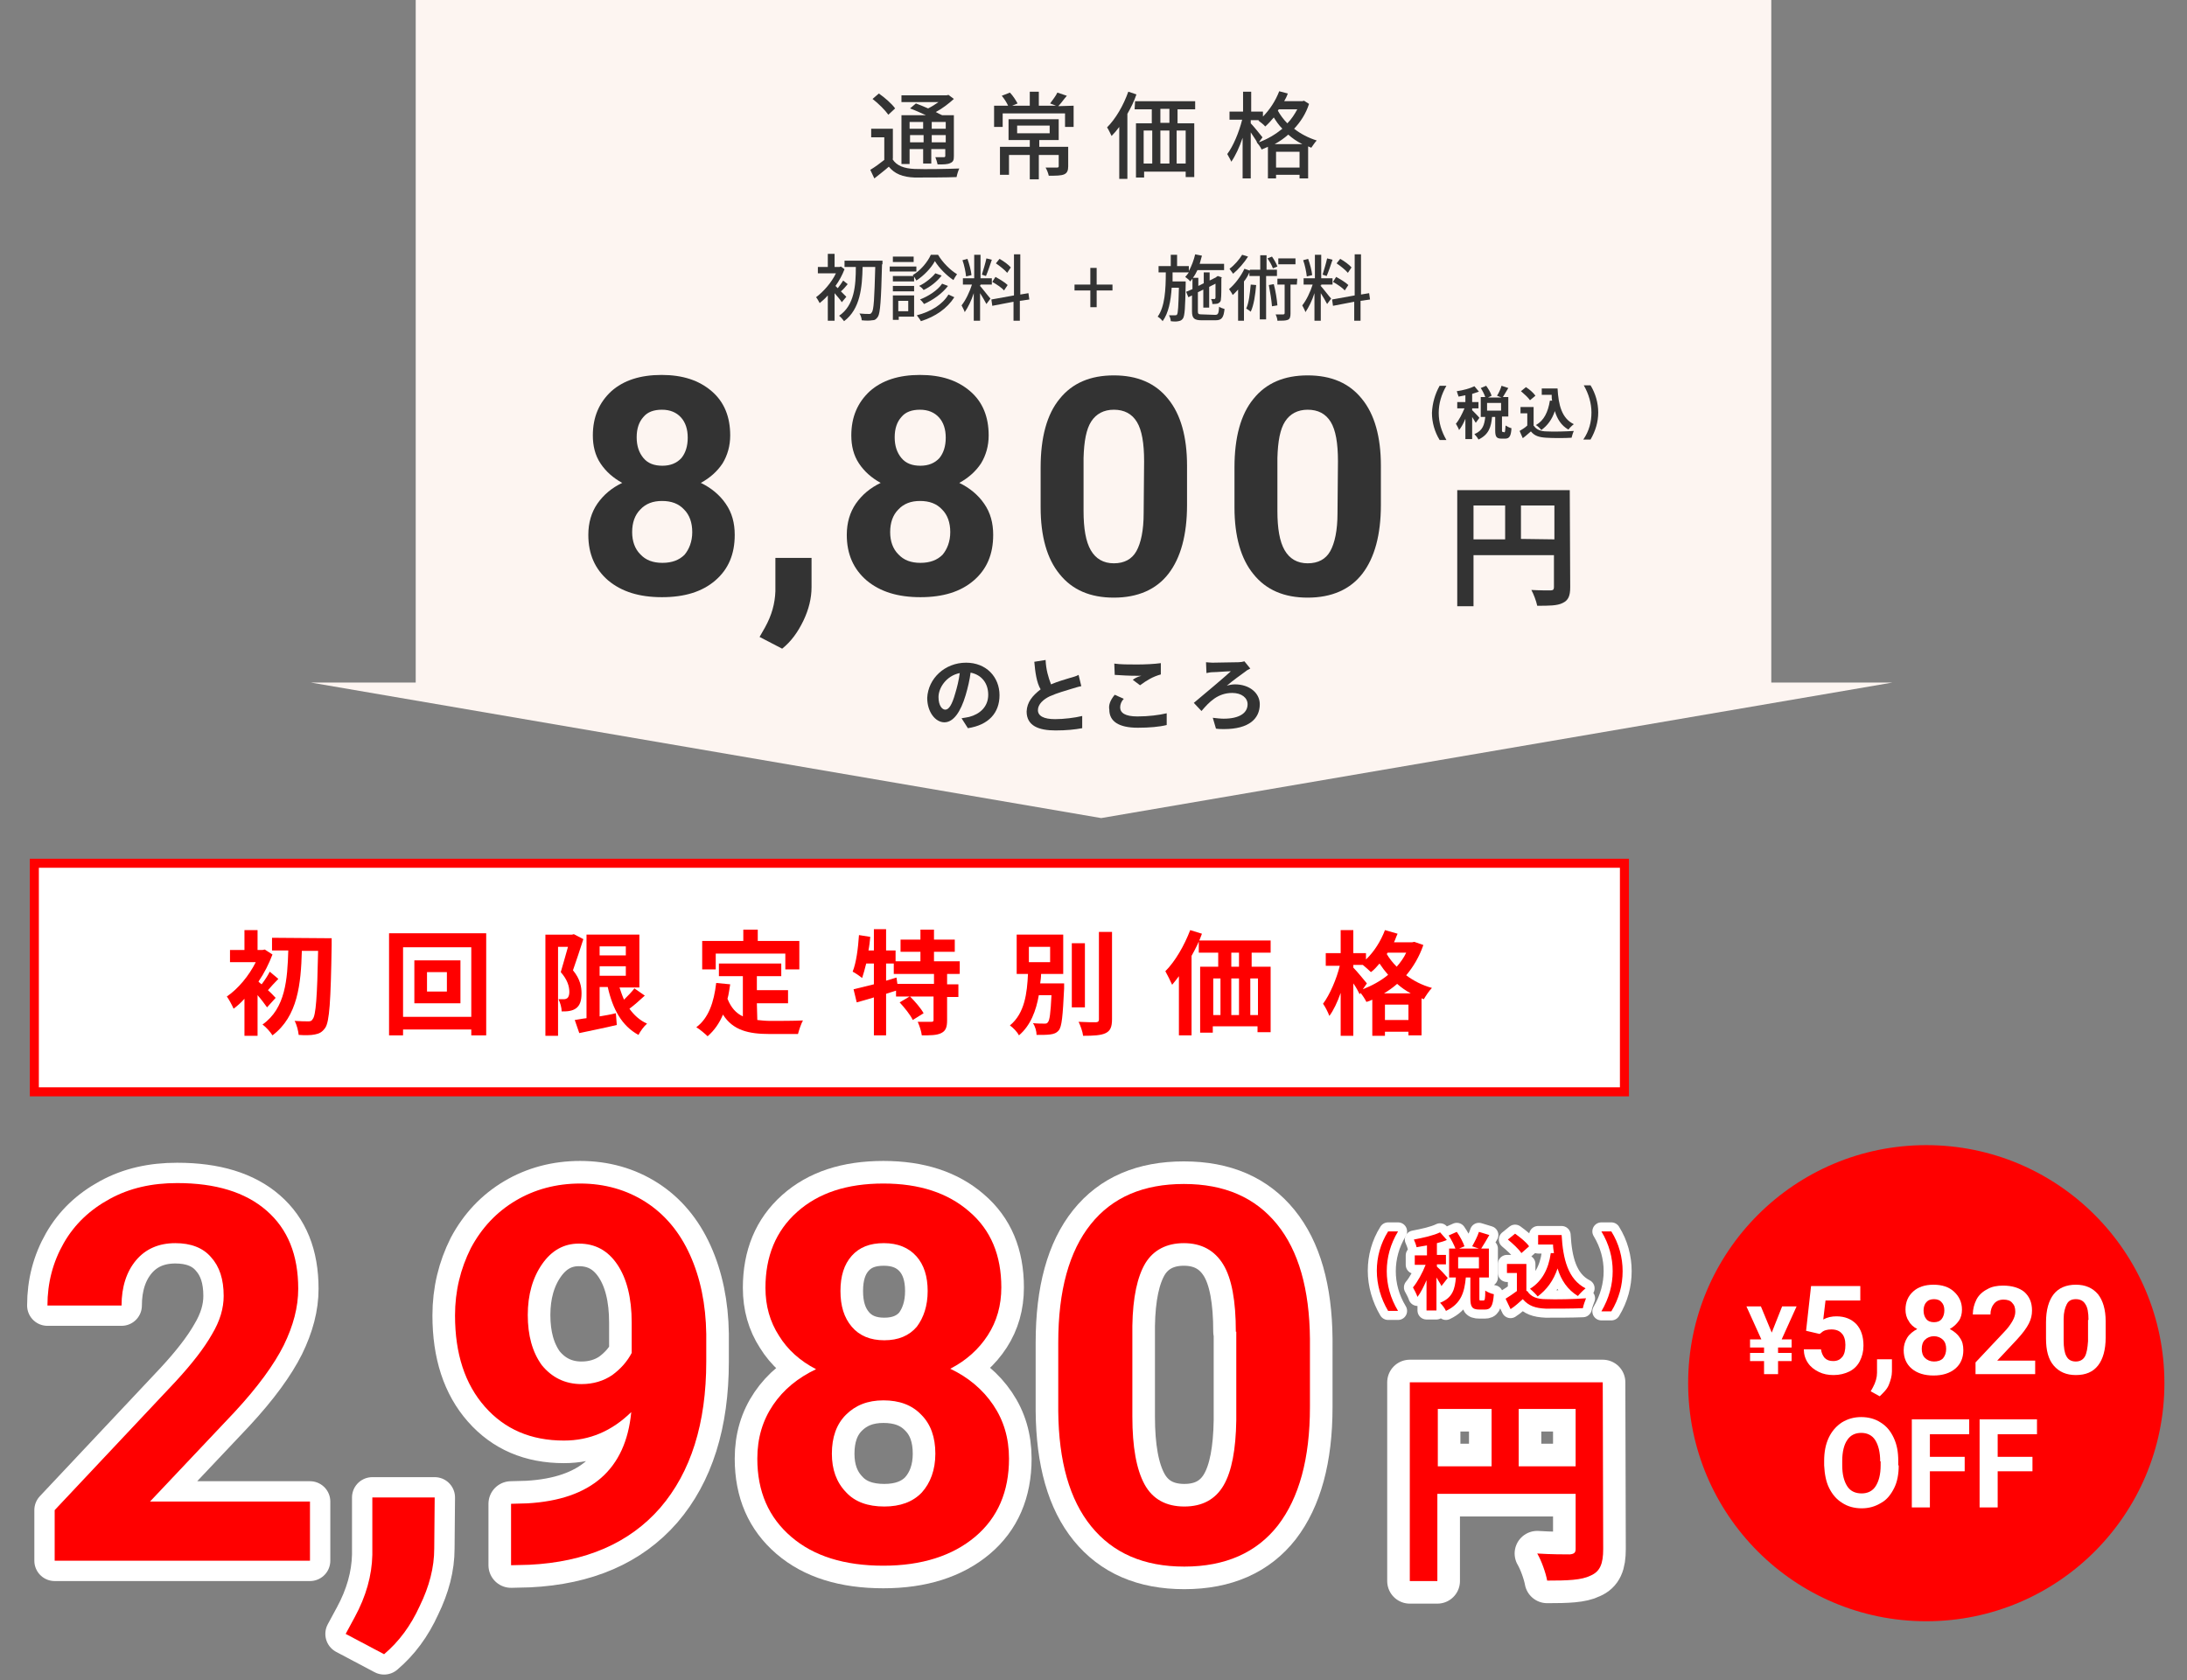 <?xml version="1.0" encoding="utf-8"?>
<!-- Generator: Adobe Illustrator 28.1.0, SVG Export Plug-In . SVG Version: 6.00 Build 0)  -->
<svg version="1.1" id="レイヤー_1" xmlns="http://www.w3.org/2000/svg" xmlns:xlink="http://www.w3.org/1999/xlink" x="0px"
	 y="0px" viewBox="0 0 484 372" style="enable-background:new 0 0 484 372;" xml:space="preserve">
<rect x="0" y="0" width="484" height="372" fill="#808080" stroke="none"/>
<style type="text/css">
	.st0{fill:none;stroke:#FFFFFF;stroke-width:4;stroke-linecap:round;stroke-linejoin:round;stroke-miterlimit:10;}
	.st1{fill:#FF0000;}
	.st2{fill:#FFFFFF;stroke:#FF0000;stroke-width:2;stroke-miterlimit:10;}
	.st3{fill:#FDF5F1;}
	.st4{fill:#333333;}
	.st5{fill:#FFFFFF;}
	.st6{fill:none;stroke:#FFFFFF;stroke-width:10;stroke-linejoin:round;stroke-miterlimit:10;}
	.st7{fill:none;stroke:#FFFFFF;stroke-width:9;stroke-linejoin:round;stroke-miterlimit:10;}
</style>
<g id="レイヤー_2_00000056402325635465201680000012976414222964784523_">
</g>
<g>
	<g>
		<path class="st0" d="M307.2,272.6h2.2c-1.7,2.8-2.5,5.8-2.5,8.8s0.8,6,2.5,8.8h-2.2c-1.6-2.7-2.5-5.8-2.5-8.9
			C304.7,278.3,305.5,275.3,307.2,272.6z"/>
		<path class="st0" d="M319,284.7c-0.2-0.5-0.7-1.2-1.1-1.9v7.3h-2.2v-6.7c-0.6,1.4-1.3,2.8-2,3.7c-0.2-0.6-0.7-1.6-1-2.1
			c1-1.2,2.1-3.2,2.8-5h-2.4v-2.1h2.7v-2.2c-0.8,0.1-1.6,0.3-2.3,0.4c-0.1-0.5-0.4-1.3-0.6-1.7c2.1-0.4,4.4-0.9,5.8-1.6l1.5,1.7
			c-0.7,0.3-1.4,0.5-2.2,0.7v2.6h2v2.1h-2v0.5c0.5,0.4,2,2,2.4,2.5L319,284.7z M328.3,287.9c0.3,0,0.4-0.3,0.4-2.2
			c0.4,0.3,1.3,0.7,1.9,0.8c-0.2,2.7-0.7,3.4-2,3.4h-1.2c-1.7,0-2-0.7-2-2.6v-4.5h-1c-0.3,3.2-1,5.8-4.4,7.4
			c-0.2-0.5-0.8-1.3-1.3-1.8c2.8-1.1,3.3-3.1,3.5-5.6h-1.5v-6.4h1.4c-0.3-0.8-0.9-2-1.5-2.9l1.8-0.8c0.7,1,1.4,2.3,1.7,3.2l-1.2,0.5
			h4.4l-1.5-0.5c0.5-0.9,1.2-2.2,1.5-3.2l2.3,0.7c-0.6,1.1-1.3,2.2-1.8,3h1.7v6.4h-2.1v4.5c0,0.6,0,0.6,0.3,0.6H328.3L328.3,287.9z
			 M327.3,278.3h-4.6v2.5h4.6V278.3z"/>
		<path class="st0" d="M338,285.8c0.8,1.3,2.2,1.8,4.1,1.8c2.2,0.1,6.4,0,8.9-0.2c-0.2,0.5-0.6,1.6-0.7,2.2c-2.2,0.1-6,0.1-8.2,0.1
			c-2.3-0.1-3.8-0.6-5.1-2.1c-0.8,0.7-1.6,1.5-2.7,2.2l-1.1-2.3c0.8-0.5,1.7-1.1,2.5-1.7v-4h-2.2v-2h4.3v6H338z M336.7,277.4
			c-0.6-0.9-1.9-2.1-3-3l1.6-1.3c1.1,0.8,2.5,1.9,3.1,2.8L336.7,277.4z M343.9,277.4c-0.1-0.6-0.2-1.3-0.2-1.9h-3.3v-2.1h5.2
			c0.3,5.3,1.4,9.8,5.3,11.8c-0.5,0.4-1.3,1.2-1.7,1.7c-2.3-1.4-3.7-3.5-4.5-6.1c-0.9,2.7-2.4,4.7-4.4,6.2c-0.3-0.4-1.2-1.3-1.7-1.7
			c2.6-1.6,4.1-4.3,4.6-7.9H343.9z"/>
		<path class="st0" d="M356.9,281.4c0-3-0.8-6-2.5-8.8h2.2c1.7,2.7,2.5,5.8,2.5,8.8c0,3.1-0.8,6.1-2.5,8.9h-2.2
			C356.1,287.4,356.9,284.4,356.9,281.4z"/>
	</g>
	<g>
		<path class="st1" d="M307.2,272.6h2.2c-1.7,2.8-2.5,5.8-2.5,8.8s0.8,6,2.5,8.8h-2.2c-1.6-2.7-2.5-5.8-2.5-8.9
			C304.7,278.3,305.5,275.3,307.2,272.6z"/>
		<path class="st1" d="M319,284.7c-0.2-0.5-0.7-1.2-1.1-1.9v7.3h-2.2v-6.7c-0.6,1.4-1.3,2.8-2,3.7c-0.2-0.6-0.7-1.6-1-2.1
			c1-1.2,2.1-3.2,2.8-5h-2.4v-2.1h2.7v-2.2c-0.8,0.1-1.6,0.3-2.3,0.4c-0.1-0.5-0.4-1.3-0.6-1.7c2.1-0.4,4.4-0.9,5.8-1.6l1.5,1.7
			c-0.7,0.3-1.4,0.5-2.2,0.7v2.6h2v2.1h-2v0.5c0.5,0.4,2,2,2.4,2.5L319,284.7z M328.3,287.9c0.3,0,0.4-0.3,0.4-2.2
			c0.4,0.3,1.3,0.7,1.9,0.8c-0.2,2.7-0.7,3.4-2,3.4h-1.2c-1.7,0-2-0.7-2-2.6v-4.5h-1c-0.3,3.2-1,5.8-4.4,7.4
			c-0.2-0.5-0.8-1.3-1.3-1.8c2.8-1.1,3.3-3.1,3.5-5.6h-1.5v-6.4h1.4c-0.3-0.8-0.9-2-1.5-2.9l1.8-0.8c0.7,1,1.4,2.3,1.7,3.2l-1.2,0.5
			h4.4l-1.5-0.5c0.5-0.9,1.2-2.2,1.5-3.2l2.3,0.7c-0.6,1.1-1.3,2.2-1.8,3h1.7v6.4h-2.1v4.5c0,0.6,0,0.6,0.3,0.6H328.3L328.3,287.9z
			 M327.3,278.3h-4.6v2.5h4.6V278.3z"/>
		<path class="st1" d="M338,285.8c0.8,1.3,2.2,1.8,4.1,1.8c2.2,0.1,6.4,0,8.9-0.2c-0.2,0.5-0.6,1.6-0.7,2.2c-2.2,0.1-6,0.1-8.2,0.1
			c-2.3-0.1-3.8-0.6-5.1-2.1c-0.8,0.7-1.6,1.5-2.7,2.2l-1.1-2.3c0.8-0.5,1.7-1.1,2.5-1.7v-4h-2.2v-2h4.3v6H338z M336.7,277.4
			c-0.6-0.9-1.9-2.1-3-3l1.6-1.3c1.1,0.8,2.5,1.9,3.1,2.8L336.7,277.4z M343.9,277.4c-0.1-0.6-0.2-1.3-0.2-1.9h-3.3v-2.1h5.2
			c0.3,5.3,1.4,9.8,5.3,11.8c-0.5,0.4-1.3,1.2-1.7,1.7c-2.3-1.4-3.7-3.5-4.5-6.1c-0.9,2.7-2.4,4.7-4.4,6.2c-0.3-0.4-1.2-1.3-1.7-1.7
			c2.6-1.6,4.1-4.3,4.6-7.9H343.9z"/>
		<path class="st1" d="M356.9,281.4c0-3-0.8-6-2.5-8.8h2.2c1.7,2.7,2.5,5.8,2.5,8.8c0,3.1-0.8,6.1-2.5,8.9h-2.2
			C356.1,287.4,356.9,284.4,356.9,281.4z"/>
	</g>
</g>
<rect x="7.6" y="191.1" class="st2" width="351.9" height="50.6"/>
<g>
	<path class="st1" d="M59.1,223c-0.5-0.7-1.3-1.8-2.1-2.7v9h-2.9v-8.2c-0.8,0.9-1.6,1.6-2.4,2.2c-0.3-0.7-1.1-2.2-1.5-2.7
		c2.5-1.7,4.9-4.6,6.4-7.6h-5.7v-2.7h3.2v-4.4H57v4.4h1.1l0.5-0.1l1.7,1.1c-0.8,2.1-1.8,4.1-3.1,6c0.2,0.2,0.4,0.4,0.7,0.6
		c0.7-0.9,1.4-2,1.8-2.8l1.9,1.6c-0.9,0.9-1.7,1.8-2.3,2.5c0.8,0.7,1.4,1.4,1.7,1.7L59.1,223z M73.4,207.7c0,0,0,1.1,0,1.5
		c-0.2,12.6-0.5,16.9-1.4,18.3c-0.7,1-1.3,1.3-2.3,1.5c-0.9,0.2-2.3,0.2-3.6,0.1c-0.1-0.9-0.4-2.2-0.9-3.1c1.3,0.1,2.5,0.1,3.1,0.1
		c0.4,0,0.7-0.1,0.9-0.5c0.7-0.8,1-4.9,1.2-15.1h-3.6c-0.2,7.3-0.9,14.5-6.5,18.7c-0.5-0.8-1.4-1.8-2.2-2.4c5.1-3.6,5.5-10,5.7-16.4
		h-3.6v-2.8L73.4,207.7C73.4,207.6,73.4,207.7,73.4,207.7z"/>
	<path class="st1" d="M107.6,206.6v22.6h-3.3v-1.3H89.2v1.3h-3.1v-22.6H107.6z M104.3,225.1v-15.4H89.2v15.4H104.3z M101.9,212.6
		v9.5H91.7v-9.5H101.9z M98.9,215.2h-4.4v4.3h4.4V215.2z"/>
	<path class="st1" d="M129.1,207.9c-0.7,2.2-1.6,4.9-2.3,6.9c1.6,1.9,1.9,3.7,1.9,5.1c0,1.7-0.4,2.7-1.2,3.3
		c-0.4,0.3-0.9,0.5-1.5,0.6c-0.5,0.1-1.1,0.1-1.7,0.1c0-0.8-0.3-1.9-0.7-2.7c0.5,0,0.9,0,1.2,0c0.3,0,0.5-0.1,0.7-0.2
		c0.3-0.2,0.5-0.7,0.5-1.4c0-1.2-0.4-2.7-1.9-4.4c0.5-1.6,1.1-3.9,1.6-5.6h-2.2v19.7h-2.8v-22.4h5.9l0.4-0.1L129.1,207.9z
		 M142.7,220.4c-1.1,1-2.3,2.1-3.4,2.9c1,1.4,2.3,2.6,3.9,3.3c-0.7,0.6-1.5,1.7-1.9,2.5c-3.7-2-5.7-5.7-6.8-10.6h-1.8v6.5
		c1.2-0.2,2.4-0.4,3.6-0.7l0.2,2.6c-2.9,0.7-6,1.3-8.3,1.8l-1-2.9c0.8-0.1,1.6-0.3,2.6-0.4v-18.5h11.7v11.7h-4.4
		c0.3,0.9,0.6,1.8,1,2.7c0.8-0.8,1.7-1.7,2.3-2.5L142.7,220.4z M132.7,209.5v2h5.8v-2H132.7z M132.7,216h5.8v-2.1h-5.8V216z"/>
	<path class="st1" d="M167.6,225.8c0.9,0.1,1.9,0.2,2.9,0.2c1.4,0,5.5,0,7.2-0.1c-0.4,0.7-0.9,2.2-1.1,3h-6.3
		c-4.6,0-8.1-0.8-10.3-4.3c-0.8,1.9-1.9,3.5-3.4,4.8c-0.5-0.5-1.8-1.6-2.5-2c2.7-2,3.9-5.5,4.4-9.8l3.1,0.3
		c-0.2,1.1-0.3,2.2-0.6,3.2c0.8,2,1.9,3.2,3.4,3.9v-8.9h-5.3v-2.8h13.8v2.8h-5.4v3.1h6.9v2.9h-6.9L167.6,225.8L167.6,225.8z
		 M158.3,214.6h-2.9v-6.3h9.1v-2.5h3.2v2.5h9.2v6.3h-3.1v-3.5h-15.4v3.5H158.3z"/>
	<path class="st1" d="M209.6,215.6v2.3h2.5v2.8h-2.5v5.2c0,1.5-0.3,2.3-1.3,2.8s-2.4,0.5-4.3,0.5c-0.1-0.9-0.5-2.1-0.9-3
		c1.3,0,2.6,0,3,0s0.5-0.1,0.5-0.4v-5.2h-5.2c1.1,1.1,2.4,2.6,3,3.7l-2.4,1.5c-0.5-1.1-1.8-2.7-2.9-3.9l2.2-1.3h-3v-1.3
		c-0.7,0.2-1.5,0.5-2.2,0.7v9.2h-2.7v-8.4c-1.4,0.4-2.6,0.8-3.8,1.1l-0.7-2.9c1.2-0.3,2.8-0.7,4.5-1.1v-4.6h-1.7
		c-0.3,1.2-0.6,2.3-0.9,3.2c-0.5-0.4-1.5-1.1-2.1-1.4c0.8-2,1.2-5.1,1.4-8.1l2.5,0.4c-0.1,1-0.2,2-0.4,3h1.2v-4.7h2.7v4.7h2.1v2.4
		h5.5v-2.1h-4.4V208h4.4v-2.2h3v2.2h4.6v2.7h-4.6v2.1h5.7v2.8C212.4,215.6,209.6,215.6,209.6,215.6z M206.7,215.6h-8.9v-2.3h-1.7
		v3.8l2.3-0.7l0.2,1.4h8.1L206.7,215.6L206.7,215.6z"/>
	<path class="st1" d="M235.5,217.7c0,0,0,0.7,0,1.1c-0.3,6.1-0.5,8.5-1.2,9.3c-0.5,0.6-1.1,0.8-1.9,0.9c-0.7,0.1-1.8,0.1-3,0.1
		c0-0.8-0.3-1.9-0.8-2.6c1,0.1,2,0.1,2.5,0.1c0.4,0,0.6,0,0.8-0.3c0.4-0.4,0.6-2,0.8-6h-2.8c-0.6,3.4-1.8,6.7-4.4,8.9
		c-0.4-0.8-1.3-1.7-2-2.2c3.3-2.7,3.8-7.2,4-11.4H225v-8.7h10.3v8.7h-4.9c0,0.7-0.1,1.4-0.2,2.1
		C230.2,217.7,235.5,217.7,235.5,217.7z M227.7,213h4.7v-3.4h-4.7V213z M240.1,223h-2.9v-14.2h2.9V223z M246.1,206.3v19.3
		c0,1.8-0.4,2.6-1.4,3.1s-2.7,0.6-5,0.6c-0.1-0.9-0.6-2.3-1-3.1c1.6,0.1,3.2,0.1,3.8,0.1c0.5,0,0.7-0.2,0.7-0.6v-19.4L246.1,206.3
		L246.1,206.3z"/>
	<path class="st1" d="M266,206.7c-0.6,1.7-1.4,3.3-2.3,4.9v17.6h-2.8v-13.1c-0.5,0.7-1,1.3-1.5,1.9c-0.3-0.7-1.1-2.3-1.5-3
		c2.2-2.2,4.2-5.7,5.5-9.1L266,206.7z M277,210.9v3.1h4.2v14.5h-2.9v-1.3h-9.9v1.4h-2.8V214h4v-3.1h-4.3v-2.7h15.9v2.7H277z
		 M268.5,224.7h1.6v-8.1h-1.6V224.7z M272.5,216.6v8.1h1.7v-8.1H272.5z M274.2,210.9h-1.7v3.1h1.7V210.9z M278.4,216.6h-1.7v8.1h1.7
		V216.6z"/>
	<path class="st1" d="M315,209.2c-0.9,2.6-2.2,4.8-3.8,6.7c1.6,1.2,3.5,2.2,5.7,2.8c-0.6,0.6-1.4,1.8-1.8,2.5l-0.5-0.2v8.2h-2.9
		v-0.8h-5.2v0.9h-2.8v-8c-0.4,0.2-0.9,0.4-1.3,0.5c-0.3-0.6-0.8-1.4-1.3-2l-0.2,0.3c-0.3-0.6-0.8-1.6-1.4-2.4v11.6h-2.8v-9.5
		c-0.7,2-1.6,3.9-2.5,5.1c-0.3-0.8-0.9-2-1.4-2.7c1.5-2,3-5.5,3.7-8.4h-3.1V211h3.3v-5.1h2.8v5.1h2.8v1.4c1.8-1.7,3.3-4.1,4.2-6.5
		l2.8,0.8c-0.3,0.6-0.5,1.3-0.8,1.9h4l0.5-0.1L315,209.2z M301.6,219c2-0.8,3.9-1.8,5.6-3.2c-0.7-0.8-1.3-1.6-1.9-2.5
		c-0.6,0.7-1.2,1.4-1.9,1.9c-0.4-0.4-1.2-1.1-1.8-1.6h-2.1v0.6c0.7,0.7,2.6,3,3,3.5L301.6,219z M312.2,219.9c-1.1-0.6-2.1-1.3-3-2.1
		c-0.9,0.8-1.9,1.5-2.9,2.1H312.2z M311.7,225.8v-3.4h-5.2v3.4H311.7z M307.1,210.9l-0.2,0.3c0.6,1,1.3,1.9,2.2,2.8
		c0.8-0.9,1.6-2,2.1-3.1H307.1z"/>
</g>
<rect x="92" class="st3" width="300" height="154"/>
<g>
	<path class="st4" d="M197.5,35.2c0.9,1.5,2.6,2.1,4.9,2.2c2.4,0.1,7.2,0,9.9-0.1c-0.2,0.4-0.5,1.3-0.6,1.9
		c-2.4,0.1-6.8,0.1-9.3,0.1c-2.6-0.1-4.4-0.8-5.7-2.4c-1,0.9-2.1,1.7-3.2,2.6l-0.9-1.9c1-0.6,2.1-1.4,3.1-2.2v-5h-2.9v-1.9h4.8v6.7
		C197.6,35.2,197.5,35.2,197.5,35.2z M196.6,25.4c-0.7-1-2.2-2.5-3.5-3.5l1.4-1.2c1.3,0.9,2.9,2.3,3.6,3.3L196.6,25.4z M201.3,36.3
		h-1.8V25.5h5.4c-1.1-0.5-2.4-1.1-3.5-1.5l1.3-1.1c0.8,0.3,1.8,0.7,2.7,1.1c0.8-0.4,1.6-0.9,2.3-1.4h-8.2v-1.5h10l0.4-0.1l1.2,0.9
		c-1.1,1-2.5,2.1-4,2.9c0.5,0.3,1,0.5,1.4,0.7h2.6v9c0,0.9-0.1,1.3-0.8,1.6c-0.6,0.3-1.5,0.3-2.8,0.3c-0.1-0.5-0.3-1.1-0.5-1.6
		c0.9,0,1.7,0,1.9,0s0.3-0.1,0.3-0.3V33h-3.1v3.2h-1.8V33h-3L201.3,36.3L201.3,36.3z M201.3,27v1.5h3V27H201.3z M204.4,31.5v-1.6h-3
		v1.6H204.4z M209.3,27h-3.1v1.5h3.1V27z M209.3,31.5v-1.6h-3.1v1.6H209.3z"/>
	<path class="st4" d="M237.6,23.4v4.7h-1.9v-3h-13.8v3H220v-4.7h3.1c-0.3-0.7-0.9-1.6-1.4-2.2l1.8-0.7c0.7,0.7,1.3,1.7,1.7,2.4
		l-1.2,0.5h3.9v-3.1h2v3.1h3.8l-1.3-0.5c0.5-0.7,1.3-1.7,1.6-2.4l2.1,0.7c-0.7,0.8-1.3,1.7-1.9,2.3L237.6,23.4L237.6,23.4z
		 M236.4,36.8c0,0.9-0.2,1.5-0.9,1.8s-1.8,0.3-3.4,0.3c-0.1-0.5-0.4-1.3-0.7-1.8c1.1,0,2.2,0,2.5,0s0.4-0.1,0.4-0.3v-2.5h-4.4v5.4
		h-2v-5.4h-4.6v4.4h-2v-6.2h6.6V31h-4.7v-4.6h11.1V31H230v1.5h6.4L236.4,36.8L236.4,36.8z M225.1,29.5h7.2v-1.7h-7.2V29.5z"/>
	<path class="st4" d="M249.7,20.3l1.8,0.6c-0.5,1.5-1.2,2.9-2,4.3v14.4h-1.8V28.1c-0.5,0.7-1.1,1.4-1.7,2c-0.2-0.4-0.7-1.5-1-1.9
		C246.9,26.3,248.6,23.4,249.7,20.3z M251.2,22.4h13.3v1.8h-3.9v3.1h3.7v11.9h-1.9V38h-9.2v1.3h-1.8v-12h3.5v-3.1h-3.8L251.2,22.4
		L251.2,22.4z M255,36.2v-7.3h-1.9v7.3H255z M258.8,27.2v-3.1h-2v3.1H258.8z M258.8,36.2v-7.3h-2v7.3H258.8z M262.4,36.2v-7.3h-2
		v7.3H262.4z"/>
	<path class="st4" d="M289.7,23c-0.7,2.2-1.9,4-3.3,5.5c1.4,1.1,3.1,2,5,2.6c-0.4,0.4-0.9,1.2-1.2,1.6c-0.2-0.1-0.5-0.2-0.7-0.3v7.1
		h-1.9v-0.8h-5.2v0.8h-1.8v-7c-0.5,0.2-0.9,0.4-1.4,0.6c-0.2-0.5-0.7-1.2-1.1-1.6h0.1c-0.3-0.6-0.9-1.4-1.4-2.2v10.2H275v-9
		c-0.7,2.1-1.6,4-2.5,5.3c-0.2-0.5-0.7-1.3-0.9-1.7c1.3-1.7,2.6-4.8,3.3-7.6h-2.8v-1.8h3v-4.4h1.8v4.4h2.6v1.1
		c1.5-1.5,2.8-3.5,3.6-5.6l1.9,0.5c-0.2,0.6-0.5,1.2-0.8,1.7h4l0.4-0.1L289.7,23z M278.6,31.5c1.9-0.7,3.6-1.7,5.2-3
		c-0.8-0.8-1.4-1.7-1.9-2.5c-0.6,0.7-1.2,1.4-1.9,2c-0.3-0.4-1.1-1-1.5-1.3l0.1-0.1h-1.8v0.7c0.6,0.6,2.2,2.6,2.6,3.1L278.6,31.5z
		 M288.2,31.9c-1.2-0.6-2.2-1.3-3.1-2.1c-0.9,0.8-1.9,1.5-3,2.1H288.2z M287.6,37.1v-3.5h-5.2v3.5H287.6z M283,24.2l-0.2,0.3
		c0.5,0.9,1.2,1.9,2.1,2.8c0.9-0.9,1.6-2,2.2-3.1C287.1,24.2,283,24.2,283,24.2z"/>
</g>
<polygon class="st3" points="243.7,181.1 418.8,151.1 68.8,151.1 "/>
<g>
	<path class="st4" d="M213.8,146.7c4.5,0,7.4,3.2,7.4,7.2c0,3.9-2.4,6.6-7,7.3l-1.4-2.2c0.7-0.1,1.2-0.2,1.7-0.3
		c2.3-0.6,4.2-2.2,4.2-4.9c0-2.5-1.4-4.4-3.9-4.9c-0.2,1.6-0.6,3.3-1.1,5c-1.1,3.7-2.7,6-4.7,6s-3.8-2.3-3.8-5.4
		C205.4,150.2,209.1,146.7,213.8,146.7z M209.2,157.1c0.8,0,1.5-1.1,2.2-3.6c0.4-1.3,0.8-2.9,1-4.5c-3,0.6-4.7,3.3-4.7,5.3
		C207.7,156.2,208.5,157.1,209.2,157.1z"/>
	<path class="st4" d="M230.3,152.6c-0.9-1.5-1.2-3.8-1.4-6.1l2.5-0.4c0.1,2.2,0.6,3.8,1.2,5.4c1.6-0.7,3.2-1.1,4.1-1.4
		c0.7-0.2,1.5-0.4,2-0.7l0.6,2.5c-0.6,0.1-1.2,0.3-2.2,0.6c-1.3,0.4-3.1,0.9-4.7,1.6c-1.5,0.7-2.7,1.8-2.7,3.1s1.3,2,3.8,2
		c1.9,0,4.4-0.3,6-0.7v2.7c-1.6,0.3-3.5,0.5-5.9,0.5c-3.7,0-6.4-1-6.4-4.2C227.3,155.4,228.5,154,230.3,152.6z"/>
	<path class="st4" d="M246.7,153.8l2,0.9c-0.5,0.5-0.8,1.2-0.8,1.9c0,1.2,1.1,2,3.8,2c2.5,0,4.8-0.3,6.5-0.7v2.6
		c-1.6,0.4-3.8,0.6-6.4,0.6c-4.2,0-6.3-1.4-6.3-4C245.3,156.1,245.7,155,246.7,153.8z M246.6,146.9c1.4,0.2,3.1,0.2,5,0.2
		c1.8,0,3.9-0.1,5.3-0.3v2.5c-1.8,0.5-3.1,1.3-4.6,2.4l-1.6-1.2c0.2-0.2,1-0.7,1.9-0.9c-0.2,0-0.7,0-0.9,0c-1.9,0-3.5-0.1-5-0.2
		L246.6,146.9L246.6,146.9z"/>
	<path class="st4" d="M272.4,148.6c-1,0-3.1,0.2-3.9,0.2c-0.5,0-1.1,0.1-1.5,0.2l-0.1-2.4c0.3,0,0.8,0.1,1.4,0.1
		c1,0,4.6-0.1,5.8-0.1c0.4,0,1-0.1,1.3-0.2l1.3,1.6c-0.4,0.2-0.8,0.4-1,0.6c-1.1,0.8-2.8,2-4.2,3.2c0.6-0.2,1.3-0.3,1.8-0.3
		c3.2,0,5.5,1.9,5.5,4.4c0,3.2-2.4,5.5-7.9,5.5c-0.6,0-1.2,0-1.8-0.1l-0.7-2.4c0.9,0.1,1.7,0.2,2.4,0.2c3.4,0,5.3-1.2,5.3-3.2
		c0-1.4-1.3-2.5-3.4-2.5c-3.2,0-5.1,2-6.8,4l-1.7-1.8C266.6,153.6,271,149.9,272.4,148.6z"/>
</g>
<g>
	<g>
		<path class="st4" d="M186.3,66.9c-0.3-0.5-1-1.3-1.6-2V71h-1.5v-5.6c-0.6,0.7-1.2,1.2-1.8,1.7c-0.2-0.4-0.6-1.1-0.8-1.3
			c1.6-1.2,3.4-3.2,4.4-5.3h-4v-1.4h2.2v-2.9h1.5v2.9h1.1l0.3-0.1l0.8,0.6c-0.5,1.3-1.2,2.6-2,3.7c0.1,0.1,0.3,0.3,0.5,0.5
			c0.4-0.5,0.9-1.2,1.2-1.7l1,0.8c-0.5,0.6-1,1.2-1.5,1.6c0.5,0.5,1,1,1.2,1.2L186.3,66.9z M195.2,58.5c-0.2,8-0.4,10.8-0.9,11.6
			c-0.4,0.6-0.7,0.8-1.3,0.8c-0.5,0.1-1.4,0.1-2.3,0c0-0.4-0.2-1.1-0.5-1.5c0.9,0.1,1.7,0.1,2.1,0.1c0.3,0,0.4,0,0.6-0.3
			c0.5-0.5,0.6-3.2,0.8-10.1h-2.8c-0.1,4.5-0.5,9.3-4.1,12c-0.3-0.4-0.7-0.9-1.1-1.2c3.4-2.3,3.7-6.7,3.7-10.8h-2.5v-1.4h8.4v0.8
			C195.3,58.5,195.2,58.5,195.2,58.5z"/>
		<path class="st4" d="M202.8,60.1h-5.9V59h5.9V60.1z M202.3,70.1h-3.4v0.7h-1.3v-5.4h4.7V70.1z M202.3,62.3h-4.7v-1.2h4.7V62.3z
			 M197.6,63.3h4.7v1.2h-4.7V63.3z M202.2,58h-4.6v-1.2h4.6V58z M198.8,66.6v2.3h2.2v-2.3H198.8z M207.6,56.4c1,1.7,2.7,3.4,4.2,4.3
			c-0.3,0.4-0.6,0.9-0.8,1.3c-1.5-1-3.2-2.7-4.1-4.2c-0.8,1.5-2.4,3.2-4.1,4.3c-0.2-0.4-0.5-0.9-0.8-1.2c1.7-1,3.3-2.9,4-4.5
			C206,56.4,207.6,56.4,207.6,56.4z M211.2,65.8c-1.6,2.5-4.2,4.3-7.4,5.3c-0.2-0.4-0.6-0.9-0.9-1.3c3.1-0.8,5.7-2.4,7-4.6
			L211.2,65.8z M208.4,61c-1,1.3-2.5,2.5-4,3.2c-0.2-0.3-0.6-0.7-1-0.9c1.3-0.6,2.8-1.8,3.6-2.8L208.4,61z M209.8,63.3
			c-1.3,1.7-3.3,3.1-5.3,4c-0.2-0.3-0.6-0.8-0.9-1c1.8-0.7,3.9-2,4.9-3.5L209.8,63.3z"/>
		<path class="st4" d="M216.8,63.2c0.5,0.5,2,2.5,2.4,2.9l-0.9,1.2c-0.3-0.6-0.9-1.6-1.4-2.4V71h-1.4v-6.1c-0.5,1.6-1.3,3.2-2,4.2
			c-0.1-0.4-0.5-1.1-0.7-1.5c0.9-1.1,1.8-3,2.3-4.6h-2v-1.4h2.5v-5.2h1.4v5.2h2.5V63H217v0.2H216.8z M213.8,61.2
			c-0.1-1-0.4-2.5-0.8-3.6l1.1-0.3c0.4,1.1,0.8,2.6,0.9,3.6L213.8,61.2z M219.5,57.5c-0.4,1.2-0.9,2.7-1.3,3.6l-0.9-0.3
			c0.3-1,0.8-2.6,1-3.6L219.5,57.5z M225.7,66.6V71h-1.4v-4.2l-4.7,0.9l-0.2-1.4l5-0.9v-9.1h1.4v8.9l1.8-0.3l0.2,1.4L225.7,66.6z
			 M222.2,64.3c-0.5-0.6-1.7-1.4-2.6-1.9l0.7-1.1c0.9,0.5,2.1,1.2,2.7,1.8L222.2,64.3z M222.9,60.4c-0.5-0.6-1.6-1.5-2.5-2.1l0.8-1
			c0.9,0.5,2,1.3,2.5,1.9L222.9,60.4z"/>
	</g>
	<path class="st4" d="M237.8,63h3.5v-3.7h1.4V63h3.5v1.3h-3.5V68h-1.4v-3.7h-3.5V63z"/>
	<g>
		<path class="st4" d="M268.9,69.7c0.7,0,0.8-0.3,0.9-1.8c0.3,0.2,0.8,0.4,1.2,0.5c-0.2,1.9-0.6,2.5-2,2.5h-3c-1.7,0-2.2-0.4-2.2-2
			v-3.5l-0.8,0.4l-0.5-1.2l1.4-0.6v-2.3c-0.2,0.2-0.3,0.4-0.5,0.6c-0.2-0.3-0.8-0.8-1.1-1c0.3-0.3,0.5-0.6,0.8-1h-3.6
			c0,0.7,0,1.3,0,2h2.9c0,0,0,0.4,0,0.6c-0.1,5.2-0.2,7-0.6,7.6c-0.3,0.4-0.5,0.5-1,0.6c-0.4,0.1-1,0.1-1.7,0c0-0.4-0.2-1-0.4-1.3
			c0.6,0,1.1,0,1.3,0c0.2,0,0.4,0,0.5-0.2c0.2-0.3,0.3-1.8,0.4-5.9h-1.6c-0.2,3-0.7,5.6-2,7.4c-0.2-0.3-0.7-0.8-1.1-1
			c1.6-2.2,1.8-6,1.8-9.8h-1.6v-1.4h2.7v-2.5h1.4v2.5h2.6V60c0.6-1.1,1.1-2.4,1.4-3.7l1.5,0.3c-0.2,0.6-0.3,1.2-0.5,1.8h5.4v1.4H265
			c-0.3,0.6-0.6,1.2-1,1.7h1.2v1.8l1.2-0.6v-2.4h1.3v1.8l1.4-0.7l0.1-0.1l0.3-0.2l0.9,0.3l-0.1,0.2c0,2.3,0,4.1-0.1,4.6
			c0,0.6-0.3,0.8-0.7,1c-0.4,0.1-0.9,0.1-1.2,0.1c0-0.4-0.1-0.8-0.3-1.1c0.3,0,0.6,0,0.7,0c0.2,0,0.2,0,0.3-0.3c0-0.2,0-1.4,0-3.1
			l-1.4,0.7v4.6h-1.3v-4l-1.2,0.6v4.2c0,0.6,0.1,0.7,1,0.7L268.9,69.7L268.9,69.7L268.9,69.7z"/>
		<path class="st4" d="M280.2,61.1v9.6h-1.4v-9.6h-2.3v-0.8c-0.3,0.7-0.7,1.4-1.2,2V71H274v-6.9c-0.4,0.4-0.8,0.9-1.2,1.2
			c-0.1-0.3-0.6-1-0.8-1.3c1.3-1.1,2.6-2.8,3.4-4.5l1.2,0.4v-0.2h2.3v-3.2h1.4v3.2h2.3v1.4C282.6,61.1,280.2,61.1,280.2,61.1z
			 M276.2,56.8c-0.8,1.3-2.1,2.8-3.3,3.8c-0.2-0.3-0.6-0.8-0.8-1.1c1.1-0.8,2.2-2.1,2.8-3.1L276.2,56.8z M278,63.1
			c-0.2,2.2-0.5,4.4-1.2,5.9c-0.2-0.2-0.7-0.5-1-0.7c0.6-1.3,0.8-3.3,1-5.3L278,63.1z M281.7,59.4c-0.2-0.6-0.7-1.5-1.2-2.2l1-0.4
			c0.5,0.7,1,1.6,1.2,2.2L281.7,59.4z M281.9,62.9c0.4,1.5,0.7,3.4,0.8,4.7l-1.2,0.2c-0.1-1.3-0.4-3.2-0.7-4.7L281.9,62.9z M287,63
			h-1.4v6.4c0,0.7-0.1,1.2-0.6,1.4c-0.5,0.2-1.2,0.2-2.3,0.2c0-0.4-0.2-1-0.4-1.4c0.8,0,1.4,0,1.7,0c0.2,0,0.3-0.1,0.3-0.3V63h-1.6
			v-1.3h4.4L287,63L287,63z M286.7,58.5h-3.8v-1.3h3.8V58.5z"/>
		<path class="st4" d="M292.2,63.2c0.5,0.5,2,2.5,2.4,2.9l-0.9,1.2c-0.3-0.6-0.9-1.6-1.4-2.4V71h-1.4v-6.1c-0.5,1.6-1.3,3.2-2,4.2
			c-0.1-0.4-0.5-1.1-0.7-1.5c0.9-1.1,1.8-3,2.3-4.6h-2v-1.4h2.5v-5.2h1.4v5.2h2.5V63h-2.5v0.2H292.2z M289.2,61.2
			c-0.1-1-0.4-2.5-0.8-3.6l1.1-0.3c0.4,1.1,0.8,2.6,0.9,3.6L289.2,61.2z M294.9,57.5c-0.4,1.2-0.9,2.7-1.3,3.6l-0.9-0.3
			c0.3-1,0.8-2.6,1-3.6L294.9,57.5z M301.1,66.6V71h-1.4v-4.2l-4.7,0.9l-0.2-1.4l5-0.9v-9.1h1.4v8.9l1.8-0.3l0.2,1.4L301.1,66.6z
			 M297.6,64.3c-0.5-0.6-1.7-1.4-2.6-1.9l0.7-1.1c0.9,0.5,2.1,1.2,2.7,1.8L297.6,64.3z M298.3,60.4c-0.5-0.6-1.6-1.5-2.5-2.1l0.8-1
			c0.9,0.5,2,1.3,2.5,1.9L298.3,60.4z"/>
	</g>
</g>
<circle class="st1" cx="426.3" cy="306.2" r="52.7"/>
<g>
	<path class="st5" d="M392.1,295l2.3-5.8h3.2l-3.3,7.3h2.2v1.8h-3v1.2h3v1.8h-3v2.9h-3.1v-2.9h-3.1v-1.8h3.1v-1.2h-3.1v-1.8h2.5
		l-3.3-7.3h3.2L392.1,295z"/>
	<path class="st5" d="M399.7,294.6l1.1-9.9h10.9v3.2h-7.7l-0.5,4.2c0.9-0.5,1.9-0.7,2.9-0.7c1.9,0,3.3,0.6,4.4,1.7
		c1.1,1.2,1.6,2.8,1.6,4.8c0,1.3-0.3,2.4-0.8,3.4c-0.5,1-1.3,1.8-2.3,2.3s-2.2,0.8-3.5,0.8c-1.2,0-2.3-0.2-3.3-0.7s-1.8-1.1-2.4-2
		c-0.6-0.9-0.9-1.9-0.9-3h3.8c0.1,0.8,0.4,1.4,0.8,1.9c0.5,0.5,1.1,0.7,1.9,0.7c0.9,0,1.5-0.3,2-0.9s0.7-1.5,0.7-2.7
		c0-1.1-0.3-2-0.8-2.5c-0.5-0.6-1.3-0.9-2.3-0.9c-0.9,0-1.7,0.2-2.2,0.7l-0.4,0.3L399.7,294.6z"/>
	<path class="st5" d="M416,309.1l-2-1.1l0.5-0.9c0.6-1.1,0.9-2.2,0.9-3.2v-3h3.3l0,2.7c0,1-0.3,2-0.7,3S416.7,308.4,416,309.1z"/>
	<path class="st5" d="M434.2,289.9c0,0.9-0.2,1.8-0.7,2.5s-1.1,1.3-2,1.8c0.9,0.5,1.7,1.1,2.2,1.9c0.6,0.8,0.8,1.7,0.8,2.8
		c0,1.7-0.6,3.1-1.8,4.1c-1.2,1-2.8,1.5-4.8,1.5c-2,0-3.6-0.5-4.8-1.5c-1.2-1-1.8-2.4-1.8-4.1c0-1.1,0.3-2,0.8-2.8s1.3-1.4,2.2-1.9
		c-0.8-0.4-1.5-1-1.9-1.8c-0.5-0.7-0.7-1.6-0.7-2.5c0-1.7,0.6-3,1.7-4c1.1-1,2.6-1.5,4.5-1.5c1.9,0,3.4,0.5,4.5,1.5
		S434.2,288.2,434.2,289.9z M430.7,298.6c0-0.8-0.2-1.5-0.7-2c-0.5-0.5-1.2-0.8-2-0.8c-0.8,0-1.5,0.3-2,0.8c-0.5,0.5-0.7,1.2-0.7,2
		c0,0.8,0.2,1.5,0.7,2c0.5,0.5,1.2,0.8,2,0.8c0.8,0,1.5-0.2,2-0.7C430.5,300.1,430.7,299.4,430.7,298.6z M430.3,290.1
		c0-0.8-0.2-1.4-0.6-1.8c-0.4-0.5-1-0.7-1.7-0.7c-0.7,0-1.3,0.2-1.7,0.7c-0.4,0.4-0.6,1.1-0.6,1.8c0,0.8,0.2,1.4,0.6,1.9
		s1,0.7,1.7,0.7s1.3-0.2,1.7-0.7C430.1,291.5,430.3,290.8,430.3,290.1z"/>
	<path class="st5" d="M450.6,304.2h-13.4v-2.6l6.3-6.7c0.9-0.9,1.5-1.8,1.9-2.5c0.4-0.7,0.6-1.4,0.6-2c0-0.9-0.2-1.5-0.7-2
		c-0.4-0.5-1.1-0.7-1.9-0.7c-0.9,0-1.6,0.3-2.1,0.9c-0.5,0.6-0.8,1.4-0.8,2.4h-3.9c0-1.2,0.3-2.3,0.8-3.3s1.4-1.8,2.4-2.3
		c1-0.6,2.2-0.8,3.5-0.8c2,0,3.6,0.5,4.7,1.4c1.1,1,1.7,2.3,1.7,4.1c0,1-0.2,1.9-0.7,2.9c-0.5,1-1.4,2.2-2.6,3.5l-4.4,4.7h8.4V304.2
		z"/>
	<path class="st5" d="M466,296.1c0,2.7-0.6,4.8-1.7,6.2s-2.7,2.1-4.9,2.1c-2.1,0-3.7-0.7-4.9-2.1s-1.7-3.4-1.7-6v-3.6
		c0-2.7,0.6-4.8,1.7-6.2c1.1-1.4,2.8-2.1,4.9-2.1s3.7,0.7,4.9,2.1c1.1,1.4,1.7,3.4,1.7,6V296.1z M462.2,292.2c0-1.6-0.2-2.8-0.7-3.5
		c-0.4-0.7-1.1-1.1-2.1-1.1c-0.9,0-1.6,0.3-2,1.1s-0.7,1.8-0.7,3.3v4.7c0,1.6,0.2,2.8,0.6,3.5c0.4,0.8,1.1,1.2,2.1,1.2
		c0.9,0,1.6-0.4,2-1.1c0.4-0.7,0.6-1.9,0.7-3.4V292.2z"/>
	<path class="st5" d="M420.2,324.4c0,1.9-0.3,3.6-1,5c-0.7,1.4-1.6,2.6-2.9,3.3c-1.3,0.8-2.7,1.2-4.3,1.2c-1.6,0-3.1-0.4-4.3-1.2
		c-1.3-0.8-2.2-1.9-2.9-3.3c-0.7-1.4-1-3.1-1.1-5v-1c0-1.9,0.3-3.6,1-5.1c0.7-1.5,1.7-2.6,2.9-3.4c1.3-0.8,2.7-1.2,4.3-1.2
		c1.6,0,3.1,0.4,4.3,1.2c1.3,0.8,2.2,1.9,2.9,3.4c0.7,1.5,1,3.1,1,5.1V324.4z M416.1,323.5c0-2-0.4-3.6-1.1-4.7s-1.8-1.6-3.1-1.6
		c-1.3,0-2.4,0.5-3.1,1.6c-0.7,1-1.1,2.6-1.1,4.6v1c0,2,0.4,3.5,1.1,4.6c0.7,1.1,1.8,1.6,3.2,1.6c1.3,0,2.4-0.5,3.1-1.6
		s1.1-2.6,1.1-4.6V323.5z"/>
	<path class="st5" d="M434.8,325.7h-7.7v8h-4v-19.5h12.7v3.3h-8.7v5h7.7V325.7z"/>
	<path class="st5" d="M449.8,325.7h-7.7v8h-4v-19.5h12.7v3.3h-8.7v5h7.7V325.7z"/>
</g>
<g>
	<path class="st4" d="M173.1,143.6l-5-2.6l1.2-2.1c1.5-2.7,2.2-5.3,2.3-8v-7.4h8v6.5c0,2.4-0.6,4.9-1.8,7.4
		C176.6,139.9,175.1,142,173.1,143.6z"/>
	<path class="st4" d="M305.6,111.8c0,6.6-1.4,11.7-4.1,15.2s-6.8,5.3-12.1,5.3c-5.2,0-9.2-1.7-12-5.2c-2.8-3.4-4.2-8.4-4.2-14.8
		v-8.8c0-6.7,1.4-11.8,4.2-15.2c2.8-3.5,6.8-5.2,12-5.2s9.2,1.7,12,5.2c2.8,3.4,4.2,8.4,4.2,14.8V111.8L305.6,111.8z M296.1,102.1
		c0-4-0.5-6.9-1.6-8.7c-1.1-1.8-2.8-2.7-5.1-2.7c-2.2,0-3.9,0.9-5,2.6s-1.6,4.4-1.7,8.1v11.7c0,3.9,0.5,6.8,1.6,8.7
		c1.1,1.9,2.8,2.9,5.1,2.9c2.3,0,4-0.9,5-2.7c1-1.8,1.6-4.6,1.6-8.4L296.1,102.1L296.1,102.1z"/>
	<path class="st4" d="M347.5,130c0,1.9-0.4,2.9-1.7,3.5c-1.2,0.6-3,0.6-5.6,0.6c-0.2-1-0.8-2.6-1.3-3.5c1.7,0.1,3.6,0.1,4.2,0.1
		s0.8-0.2,0.8-0.7v-7.1h-17.8v11.3h-3.6v-25.7h24.9L347.5,130L347.5,130z M326.1,119.4h7v-7.5h-7V119.4z M344,119.4v-7.5h-7.4v7.4
		L344,119.4L344,119.4z"/>
	<g>
		<path class="st4" d="M318.6,85.4h1.5c-1.1,1.9-1.7,3.9-1.7,6s0.6,4.1,1.7,6h-1.5c-1.1-1.8-1.7-3.9-1.7-6
			C317,89.2,317.6,87.2,318.6,85.4z"/>
		<path class="st4" d="M326.6,93.6c-0.2-0.3-0.5-0.8-0.8-1.3v4.9h-1.5v-4.5c-0.4,1-0.9,1.9-1.4,2.5c-0.1-0.4-0.5-1-0.7-1.4
			c0.7-0.8,1.4-2.2,1.9-3.4h-1.6V89h1.8v-1.5c-0.5,0.1-1,0.2-1.5,0.3c-0.1-0.3-0.3-0.8-0.4-1.2c1.4-0.2,2.9-0.6,3.9-1.1l1,1.2
			c-0.5,0.2-1,0.3-1.5,0.5V89h1.4v1.4h-1.4v0.4c0.3,0.3,1.4,1.4,1.6,1.7L326.6,93.6z M332.9,95.7c0.2,0,0.2-0.2,0.3-1.5
			c0.3,0.2,0.9,0.5,1.3,0.6c-0.1,1.8-0.5,2.3-1.4,2.3h-0.8c-1.1,0-1.4-0.4-1.4-1.8v-3h-0.7c-0.2,2.2-0.7,3.9-3,5
			c-0.2-0.4-0.6-0.9-0.9-1.2c1.9-0.8,2.2-2.1,2.4-3.8h-1v-4.4h1c-0.2-0.6-0.6-1.4-1-2l1.2-0.5c0.5,0.7,1,1.5,1.2,2.2l-0.8,0.4h3
			l-1-0.4c0.4-0.6,0.8-1.5,1-2.2l1.5,0.5c-0.4,0.7-0.9,1.5-1.2,2h1.2v4.3h-1.4v3c0,0.4,0,0.4,0.2,0.4L332.9,95.7L332.9,95.7z
			 M332.2,89.2h-3.1v1.7h3.1V89.2z"/>
		<path class="st4" d="M339.5,94.3c0.5,0.8,1.5,1.2,2.8,1.2c1.5,0.1,4.3,0,6-0.1c-0.2,0.4-0.4,1.1-0.5,1.5c-1.5,0.1-4.1,0.1-5.6,0
			c-1.6-0.1-2.6-0.4-3.4-1.4c-0.6,0.5-1.1,1-1.8,1.5l-0.7-1.6c0.5-0.3,1.2-0.7,1.7-1.2v-2.7h-1.5v-1.4h2.9v4.2H339.5z M338.6,88.6
			c-0.4-0.6-1.3-1.4-2-2l1.1-0.9c0.8,0.5,1.7,1.3,2.1,1.9L338.6,88.6z M343.5,88.7c-0.1-0.4-0.1-0.8-0.1-1.3h-2.2V86h3.5
			c0.2,3.6,0.9,6.6,3.6,7.9c-0.4,0.3-0.9,0.8-1.2,1.2c-1.6-0.9-2.5-2.4-3-4.1c-0.6,1.8-1.6,3.2-3,4.2c-0.2-0.3-0.8-0.9-1.2-1.1
			c1.8-1,2.7-2.9,3.1-5.4H343.5z"/>
		<path class="st4" d="M352.2,91.3c0-2-0.6-4.1-1.7-6h1.5c1.1,1.8,1.7,3.9,1.7,6s-0.6,4.1-1.7,6h-1.6
			C351.7,95.4,352.2,93.4,352.2,91.3z"/>
	</g>
	<path class="st4" d="M161.6,96.4c0,2.3-0.6,4.4-1.7,6.2c-1.2,1.8-2.8,3.2-4.8,4.3c2.3,1.1,4.2,2.7,5.5,4.6c1.4,2,2,4.3,2,6.9
		c0,4.3-1.4,7.6-4.3,10.1s-6.8,3.7-11.8,3.7s-8.9-1.2-11.9-3.7c-2.9-2.5-4.4-5.8-4.4-10.1c0-2.7,0.7-5,2-6.9c1.4-2,3.2-3.5,5.5-4.6
		c-2-1.1-3.6-2.5-4.8-4.3c-1.2-1.8-1.7-3.9-1.7-6.2c0-4.1,1.4-7.3,4.1-9.8c2.7-2.4,6.4-3.6,11.1-3.6s8.3,1.2,11.1,3.6
		S161.6,92.3,161.6,96.4z M153.2,117.8c0-2.1-0.6-3.8-1.8-5c-1.2-1.3-2.8-1.9-4.9-1.9c-2,0-3.6,0.6-4.8,1.9c-1.2,1.2-1.8,2.9-1.8,5
		c0,2,0.6,3.7,1.8,4.9c1.2,1.3,2.8,1.9,4.9,1.9s3.7-0.6,4.9-1.8C152.5,121.6,153.2,119.9,153.2,117.8z M152.2,96.9
		c0-1.9-0.5-3.4-1.5-4.5s-2.4-1.7-4.2-1.7c-1.8,0-3.2,0.5-4.1,1.6c-1,1.1-1.5,2.6-1.5,4.5s0.5,3.4,1.5,4.6s2.4,1.7,4.2,1.7
		c1.8,0,3.2-0.6,4.2-1.7C151.7,100.3,152.2,98.8,152.2,96.9z"/>
	<path class="st4" d="M218.8,96.4c0,2.3-0.6,4.4-1.7,6.2c-1.2,1.8-2.8,3.2-4.8,4.3c2.3,1.1,4.2,2.7,5.5,4.6c1.4,2,2,4.3,2,6.9
		c0,4.3-1.4,7.6-4.3,10.1s-6.8,3.7-11.8,3.7s-8.9-1.2-11.9-3.7c-2.9-2.5-4.4-5.8-4.4-10.1c0-2.7,0.7-5,2-6.9c1.4-2,3.2-3.5,5.5-4.6
		c-2-1.1-3.6-2.5-4.8-4.3c-1.2-1.8-1.7-3.9-1.7-6.2c0-4.1,1.4-7.3,4.1-9.8c2.7-2.4,6.4-3.6,11.1-3.6s8.3,1.2,11.1,3.6
		S218.8,92.3,218.8,96.4z M210.3,117.8c0-2.1-0.6-3.8-1.8-5c-1.2-1.3-2.8-1.9-4.9-1.9c-2,0-3.6,0.6-4.8,1.9c-1.2,1.2-1.8,2.9-1.8,5
		c0,2,0.6,3.7,1.8,4.9c1.2,1.3,2.8,1.9,4.9,1.9s3.7-0.6,4.9-1.8C209.6,121.6,210.3,119.9,210.3,117.8z M209.3,96.9
		c0-1.9-0.5-3.4-1.5-4.5s-2.4-1.7-4.2-1.7c-1.8,0-3.2,0.5-4.1,1.6c-1,1.1-1.5,2.6-1.5,4.5s0.5,3.4,1.5,4.6s2.4,1.7,4.2,1.7
		c1.8,0,3.2-0.6,4.2-1.7C208.8,100.3,209.3,98.8,209.3,96.9z"/>
	<path class="st4" d="M262.7,111.8c0,6.6-1.4,11.7-4.1,15.2s-6.8,5.3-12.1,5.3c-5.2,0-9.2-1.7-12-5.2c-2.8-3.4-4.2-8.4-4.2-14.8
		v-8.8c0-6.7,1.4-11.8,4.2-15.2c2.8-3.5,6.8-5.2,12-5.2s9.2,1.7,12,5.2c2.8,3.4,4.2,8.4,4.2,14.8V111.8L262.7,111.8z M253.2,102.1
		c0-4-0.5-6.9-1.6-8.7c-1.1-1.8-2.8-2.7-5.1-2.7c-2.2,0-3.9,0.9-5,2.6s-1.6,4.4-1.7,8.1v11.7c0,3.9,0.5,6.8,1.6,8.7
		c1.1,1.9,2.8,2.9,5.1,2.9c2.3,0,4-0.9,5-2.7c1-1.8,1.6-4.6,1.6-8.4L253.2,102.1L253.2,102.1z"/>
</g>
<g>
	<path class="st6" d="M139.7,312.6c-4.3,4.2-9.2,6.3-14.9,6.3c-7.3,0-13.1-2.5-17.5-7.5s-6.6-11.7-6.6-20.2c0-5.4,1.2-10.3,3.5-14.9
		c2.4-4.5,5.7-8,9.9-10.5c4.2-2.5,9-3.8,14.3-3.8c5.4,0,10.3,1.4,14.5,4.1s7.5,6.6,9.8,11.7s3.5,10.9,3.6,17.5v6.1
		c0,13.7-3.4,24.5-10.2,32.4c-6.8,7.8-16.5,12-29,12.6l-4,0.1v-13.6l3.6-0.1C130.8,332,138.5,325.3,139.7,312.6z M128.7,306.4
		c2.6,0,4.9-0.7,6.8-2c1.9-1.4,3.3-3,4.3-4.9v-6.7c0-5.5-1.1-9.8-3.2-12.9c-2.1-3.1-4.9-4.6-8.5-4.6c-3.3,0-6,1.5-8.1,4.5
		s-3.2,6.8-3.2,11.3s1,8.2,3.1,11.1C122.1,304.9,125,306.4,128.7,306.4z"/>
	<path class="st6" d="M221.6,285c0,4-1,7.5-3,10.6s-4.8,5.6-8.3,7.4c4,1.9,7.2,4.6,9.5,8s3.5,7.3,3.5,11.9c0,7.3-2.5,13.1-7.5,17.3
		c-5,4.2-11.8,6.4-20.3,6.4c-8.6,0-15.4-2.1-20.4-6.4s-7.5-10-7.5-17.3c0-4.6,1.2-8.5,3.5-11.9s5.5-6,9.5-7.9
		c-3.5-1.8-6.3-4.3-8.2-7.4c-2-3.1-3-6.6-3-10.6c0-7,2.3-12.6,7-16.8c4.7-4.2,11-6.3,19.1-6.3c8,0,14.3,2.1,19,6.2
		C219.3,272.3,221.6,277.9,221.6,285z M207,321.8c0-3.6-1-6.5-3.1-8.6c-2.1-2.2-4.9-3.2-8.4-3.2s-6.2,1.1-8.3,3.2s-3.1,5-3.1,8.6
		c0,3.5,1,6.3,3.1,8.5c2,2.2,4.9,3.2,8.5,3.2c3.5,0,6.3-1,8.3-3.1C205.9,328.3,207,325.4,207,321.8z M205.3,285.8
		c0-3.2-0.8-5.8-2.5-7.7s-4.1-2.9-7.2-2.9c-3.1,0-5.4,0.9-7.1,2.8c-1.7,1.9-2.5,4.5-2.5,7.8s0.8,5.9,2.5,7.9s4.1,3,7.2,3
		c3.1,0,5.5-1,7.2-3C204.4,291.7,205.3,289.1,205.3,285.8z"/>
	<path class="st6" d="M289.9,311.5c0,11.4-2.4,20.1-7.1,26.2c-4.7,6-11.6,9.1-20.7,9.1c-9,0-15.8-3-20.6-8.9s-7.2-14.4-7.3-25.5
		v-15.2c0-11.5,2.4-20.2,7.2-26.2s11.7-8.9,20.6-8.9c9,0,15.8,3,20.6,8.9c4.8,5.9,7.2,14.4,7.3,25.4L289.9,311.5L289.9,311.5z
		 M273.5,294.8c0-6.8-0.9-11.8-2.8-14.9s-4.8-4.7-8.7-4.7c-3.8,0-6.7,1.5-8.5,4.4c-1.8,3-2.8,7.6-2.9,13.9v20.1
		c0,6.7,0.9,11.7,2.7,15s4.8,4.9,8.8,4.9s6.9-1.6,8.7-4.7c1.8-3.1,2.7-7.9,2.8-14.4v-19.6L273.5,294.8L273.5,294.8z"/>
	<path class="st6" d="M354.8,342.9c0,3.3-0.7,5-2.8,5.9c-2,1-5.1,1.1-9.6,1.1c-0.3-1.7-1.3-4.5-2.2-6c2.9,0.2,6.2,0.2,7.2,0.2
		c1-0.1,1.3-0.4,1.3-1.2v-12.2h-30.6V350H312v-44h42.7L354.8,342.9L354.8,342.9z M318.2,324.6h11.9v-12.7h-11.9V324.6z M348.7,324.6
		v-12.7h-12.6v12.7H348.7z"/>
	<g>
		<path class="st7" d="M85,366.2l-8.5-4.5l2-3.7c2.5-4.6,3.8-9.2,3.9-13.8v-12.7h13.8l-0.1,11.3c0,4.2-1.1,8.4-3.2,12.7
			C90.9,359.9,88.3,363.4,85,366.2z"/>
		<path class="st1" d="M85,366.2l-8.5-4.5l2-3.7c2.5-4.6,3.8-9.2,3.9-13.8v-12.7h13.8l-0.1,11.3c0,4.2-1.1,8.4-3.2,12.7
			C90.9,359.9,88.3,363.4,85,366.2z"/>
	</g>
	<path class="st1" d="M139.7,312.6c-4.3,4.2-9.2,6.3-14.9,6.3c-7.3,0-13.1-2.5-17.5-7.5s-6.6-11.7-6.6-20.2c0-5.4,1.2-10.3,3.5-14.9
		c2.4-4.5,5.7-8,9.9-10.5c4.2-2.5,9-3.8,14.3-3.8c5.4,0,10.3,1.4,14.5,4.1s7.5,6.6,9.8,11.7s3.5,10.9,3.6,17.5v6.1
		c0,13.7-3.4,24.5-10.2,32.4c-6.8,7.8-16.5,12-29,12.6l-4,0.1v-13.6l3.6-0.1C130.8,332,138.5,325.3,139.7,312.6z M128.7,306.4
		c2.6,0,4.9-0.7,6.8-2c1.9-1.4,3.3-3,4.3-4.9v-6.7c0-5.5-1.1-9.8-3.2-12.9c-2.1-3.1-4.9-4.6-8.5-4.6c-3.3,0-6,1.5-8.1,4.5
		s-3.2,6.8-3.2,11.3s1,8.2,3.1,11.1C122.1,304.9,125,306.4,128.7,306.4z"/>
	<path class="st1" d="M221.6,285c0,4-1,7.5-3,10.6s-4.8,5.6-8.3,7.4c4,1.9,7.2,4.6,9.5,8s3.5,7.3,3.5,11.9c0,7.3-2.5,13.1-7.5,17.3
		c-5,4.2-11.8,6.4-20.3,6.4c-8.6,0-15.4-2.1-20.4-6.4s-7.5-10-7.5-17.3c0-4.6,1.2-8.5,3.5-11.9s5.5-6,9.5-7.9
		c-3.5-1.8-6.3-4.3-8.2-7.4c-2-3.1-3-6.6-3-10.6c0-7,2.3-12.6,7-16.8c4.7-4.2,11-6.3,19.1-6.3c8,0,14.3,2.1,19,6.2
		C219.3,272.3,221.6,277.9,221.6,285z M207,321.8c0-3.6-1-6.5-3.1-8.6c-2.1-2.2-4.9-3.2-8.4-3.2s-6.2,1.1-8.3,3.2s-3.1,5-3.1,8.6
		c0,3.5,1,6.3,3.1,8.5c2,2.2,4.9,3.2,8.5,3.2c3.5,0,6.3-1,8.3-3.1C205.9,328.3,207,325.4,207,321.8z M205.3,285.8
		c0-3.2-0.8-5.8-2.5-7.7s-4.1-2.9-7.2-2.9c-3.1,0-5.4,0.9-7.1,2.8c-1.7,1.9-2.5,4.5-2.5,7.8s0.8,5.9,2.5,7.9s4.1,3,7.2,3
		c3.1,0,5.5-1,7.2-3C204.4,291.7,205.3,289.1,205.3,285.8z"/>
	<path class="st1" d="M289.9,311.5c0,11.4-2.4,20.1-7.1,26.2c-4.7,6-11.6,9.1-20.7,9.1c-9,0-15.8-3-20.6-8.9s-7.2-14.4-7.3-25.5
		v-15.2c0-11.5,2.4-20.2,7.2-26.2s11.7-8.9,20.6-8.9c9,0,15.8,3,20.6,8.9c4.8,5.9,7.2,14.4,7.3,25.4L289.9,311.5L289.9,311.5z
		 M273.5,294.8c0-6.8-0.9-11.8-2.8-14.9s-4.8-4.7-8.7-4.7c-3.8,0-6.7,1.5-8.5,4.4c-1.8,3-2.8,7.6-2.9,13.9v20.1
		c0,6.7,0.9,11.7,2.7,15s4.8,4.9,8.8,4.9s6.9-1.6,8.7-4.7c1.8-3.1,2.7-7.9,2.8-14.4v-19.6L273.5,294.8L273.5,294.8z"/>
	<path class="st1" d="M354.8,342.9c0,3.3-0.7,5-2.8,5.9c-2,1-5.1,1.1-9.6,1.1c-0.3-1.7-1.3-4.5-2.2-6c2.9,0.2,6.2,0.2,7.2,0.2
		c1-0.1,1.3-0.4,1.3-1.2v-12.2h-30.6V350H312v-44h42.7L354.8,342.9L354.8,342.9z M318.2,324.6h11.9v-12.7h-11.9V324.6z M348.7,324.6
		v-12.7h-12.6v12.7H348.7z"/>
	<g>
		<path class="st7" d="M68.6,345.5H12.1v-11.2l26.7-28.4c3.7-4,6.4-7.5,8.1-10.5c1.8-3,2.6-5.8,2.6-8.5c0-3.7-0.9-6.5-2.8-8.6
			c-1.8-2.1-4.5-3.1-7.9-3.1c-3.7,0-6.6,1.3-8.7,3.8c-2.1,2.5-3.2,5.9-3.2,10H10.5c0-5,1.2-9.6,3.6-13.8c2.4-4.2,5.8-7.4,10.2-9.8
			c4.4-2.4,9.3-3.5,14.9-3.5c8.5,0,15.1,2,19.8,6.1c4.7,4.1,7,9.8,7,17.3c0,4.1-1.1,8.2-3.2,12.5c-2.1,4.2-5.7,9.2-10.9,14.8
			l-18.7,19.8h35.4V345.5z"/>
		<path class="st1" d="M68.6,345.5H12.1v-11.2l26.7-28.4c3.7-4,6.4-7.5,8.1-10.5c1.8-3,2.6-5.8,2.6-8.5c0-3.7-0.9-6.5-2.8-8.6
			c-1.8-2.1-4.5-3.1-7.9-3.1c-3.7,0-6.6,1.3-8.7,3.8c-2.1,2.5-3.2,5.9-3.2,10H10.5c0-5,1.2-9.6,3.6-13.8c2.4-4.2,5.8-7.4,10.2-9.8
			c4.4-2.4,9.3-3.5,14.9-3.5c8.5,0,15.1,2,19.8,6.1c4.7,4.1,7,9.8,7,17.3c0,4.1-1.1,8.2-3.2,12.5c-2.1,4.2-5.7,9.2-10.9,14.8
			l-18.7,19.8h35.4V345.5z"/>
	</g>
</g>
</svg>
